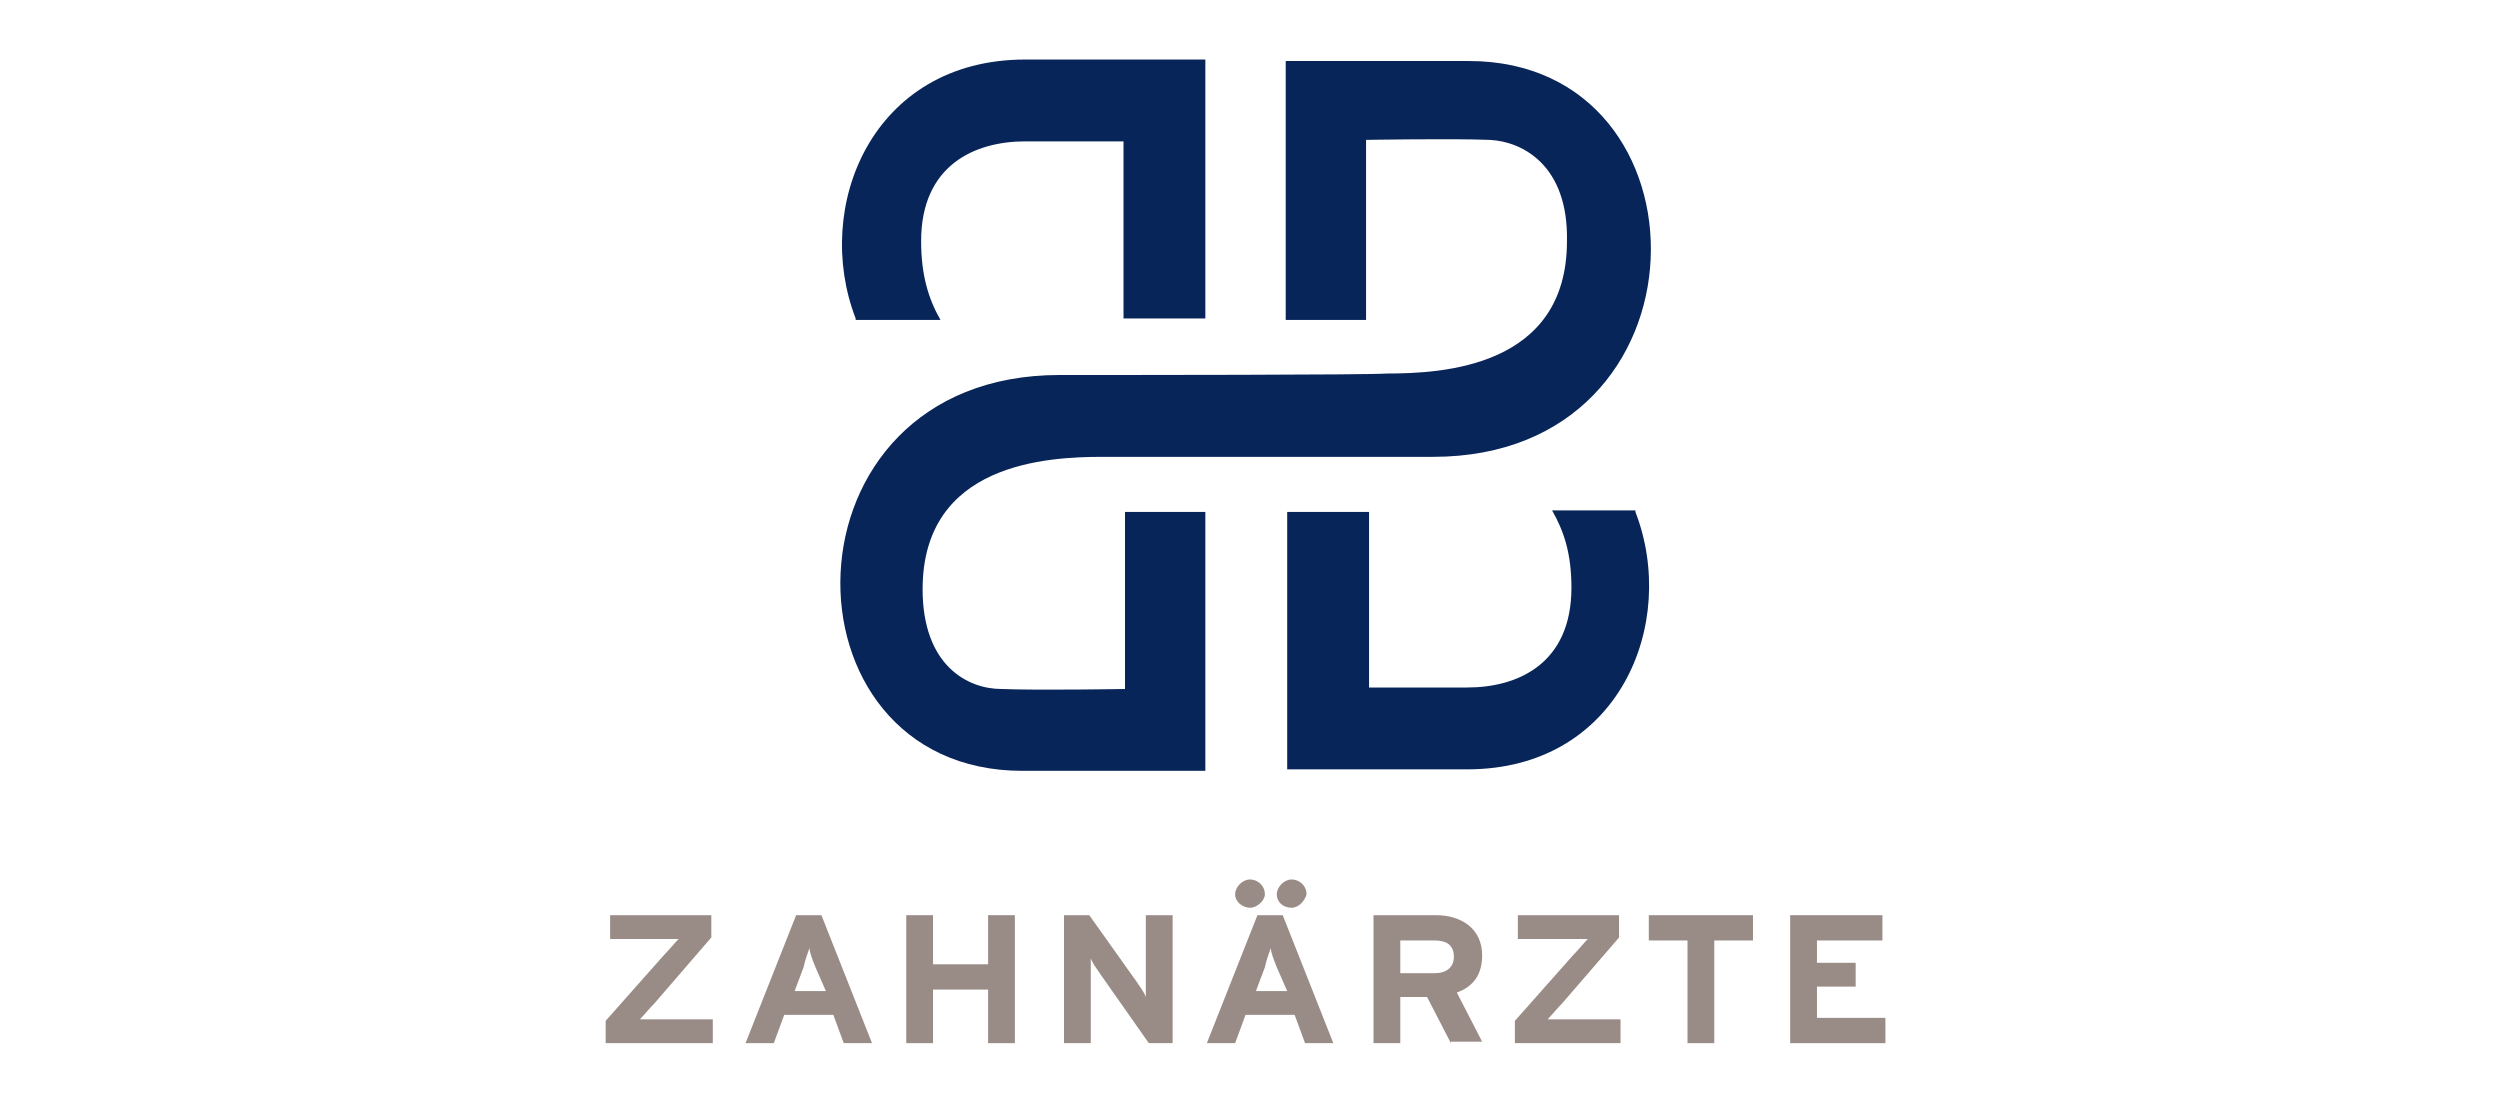 <?xml version="1.0" encoding="utf-8"?>
<!-- Generator: Adobe Illustrator 21.1.0, SVG Export Plug-In . SVG Version: 6.00 Build 0)  -->
<svg version="1.1" id="Ebene_1" xmlns="http://www.w3.org/2000/svg" xmlns:xlink="http://www.w3.org/1999/xlink" x="0px" y="0px"
	 viewBox="0 0 168 75" style="enable-background:new 0 0 168 75;" xml:space="preserve">
<style type="text/css">
	.st0{fill:#082559;}
	.st1{fill:#998C87;}
</style>
<g>
	<g>
		<g>
			<path class="st0" d="M57.5,21.4C54.6,13.9,58.6,4,68.9,4C72.7,4,81,4,81,4l0,17.4h-5.5V9.5c0,0-4.1,0-6.6,0c-3.4,0-7,1.6-7,6.7
				c0,2.3,0.5,3.9,1.3,5.3H57.5"/>
		</g>
		<g>
			<path class="st0" d="M109.9,34.4c2.9,7.5-1.1,17.3-11.3,17.3c-3.8,0-12.1,0-12.1,0l0-17.3h5.5v11.8c0,0,4.1,0,6.6,0
				c3.4,0,7-1.6,7-6.7c0-2.3-0.5-3.8-1.3-5.2H109.9"/>
		</g>
		<g>
			<path class="st0" d="M71.2,25.2C52,25.2,52,51.8,68.7,51.8c3.8,0,12.3,0,12.3,0V34.4h-5.4v11.9c0,0-5.8,0.1-8.3,0
				C65,46.3,62,44.7,62,39.6c0-8.5,8.4-8.9,12.1-8.9c1.2,0,17.9,0,22.2,0c19.1,0,19.1-26.6,2.4-26.6c-3.8,0-12.3,0-12.3,0v17.4h5.4
				V9.4c0,0,5.8-0.1,8.3,0c2.2,0.1,5.3,1.7,5.2,6.8c0,8.5-8.4,8.9-12.1,8.9C92.1,25.2,75.4,25.2,71.2,25.2"/>
		</g>
	</g>
</g>
<g>
	<g>
		<path class="st1" d="M40.7,70.1v-1.5l3.9-4.4c0.3-0.3,0.8-0.9,1-1.1c-0.4,0-1.3,0-1.8,0H41v-1.6h6.8V63l-3.8,4.4
			c-0.3,0.3-0.8,0.9-1,1.1c0.4,0,1.3,0,1.8,0h3.1v1.6H40.7"/>
	</g>
	<g>
		<path class="st1" d="M56.7,70.1L56,68.2h-3.3L52,70.1h-1.9l3.4-8.6h1.7l3.4,8.6H56.7 M54.8,65c-0.2-0.5-0.4-1-0.4-1.3
			c-0.1,0.3-0.3,0.8-0.4,1.3l-0.6,1.6h2.1L54.8,65z"/>
	</g>
	<g>
		<polyline class="st1" points="66.4,70.1 66.4,66.5 62.7,66.5 62.7,70.1 60.9,70.1 60.9,61.5 62.7,61.5 62.7,64.8 66.4,64.8 
			66.4,61.5 68.2,61.5 68.2,70.1 66.4,70.1 		"/>
	</g>
	<g>
		<path class="st1" d="M77.2,70.1l-3.3-4.7c-0.2-0.3-0.5-0.7-0.6-1c0,0.3,0,1.4,0,1.9v3.8h-1.8v-8.6h1.7l3.2,4.5
			c0.2,0.3,0.5,0.7,0.6,1c0-0.3,0-1.4,0-1.9v-3.6h1.8v8.6H77.2"/>
	</g>
	<g>
		<path class="st1" d="M87.7,70.1L87,68.2h-3.3L83,70.1h-1.9l3.4-8.6h1.7l3.4,8.6H87.7 M84,61c-0.5,0-1-0.4-1-0.9c0-0.5,0.5-1,1-1
			c0.5,0,1,0.4,1,1C85,60.5,84.5,61,84,61 M85.8,65c-0.2-0.5-0.4-1-0.4-1.3c-0.1,0.3-0.3,0.8-0.4,1.3l-0.6,1.6h2.1L85.8,65z
			 M86.8,61c-0.6,0-1-0.4-1-0.9c0-0.5,0.5-1,1-1c0.5,0,1,0.4,1,1C87.7,60.5,87.3,61,86.8,61"/>
	</g>
	<g>
		<path class="st1" d="M97.5,70.1L95.9,67h-1.8v3.1h-1.8v-8.6h4.2c1.7,0,3.1,0.9,3.1,2.7c0,1.3-0.6,2.1-1.7,2.5l1.7,3.3H97.5
			 M96.4,63.2h-2.3v2.2h2.3c0.8,0,1.3-0.4,1.3-1.1C97.7,63.5,97.2,63.2,96.4,63.2"/>
	</g>
	<g>
		<path class="st1" d="M101.8,70.1v-1.5l3.9-4.4c0.3-0.3,0.8-0.9,1-1.1c-0.4,0-1.3,0-1.8,0H102v-1.6h6.8V63l-3.8,4.4
			c-0.3,0.3-0.8,0.9-1,1.1c0.4,0,1.3,0,1.8,0h3.1v1.6H101.8"/>
	</g>
	<g>
		<polyline class="st1" points="115.2,63.2 115.2,70.1 113.4,70.1 113.4,63.2 110.8,63.2 110.8,61.5 117.8,61.5 117.8,63.2 
			115.2,63.2 		"/>
	</g>
	<g>
		<polyline class="st1" points="120.3,70.1 120.3,61.5 126.5,61.5 126.5,63.2 122.1,63.2 122.1,64.7 124.7,64.7 124.7,66.3 
			122.1,66.3 122.1,68.4 126.7,68.4 126.7,70.1 120.3,70.1 		"/>
	</g>
</g>
</svg>
